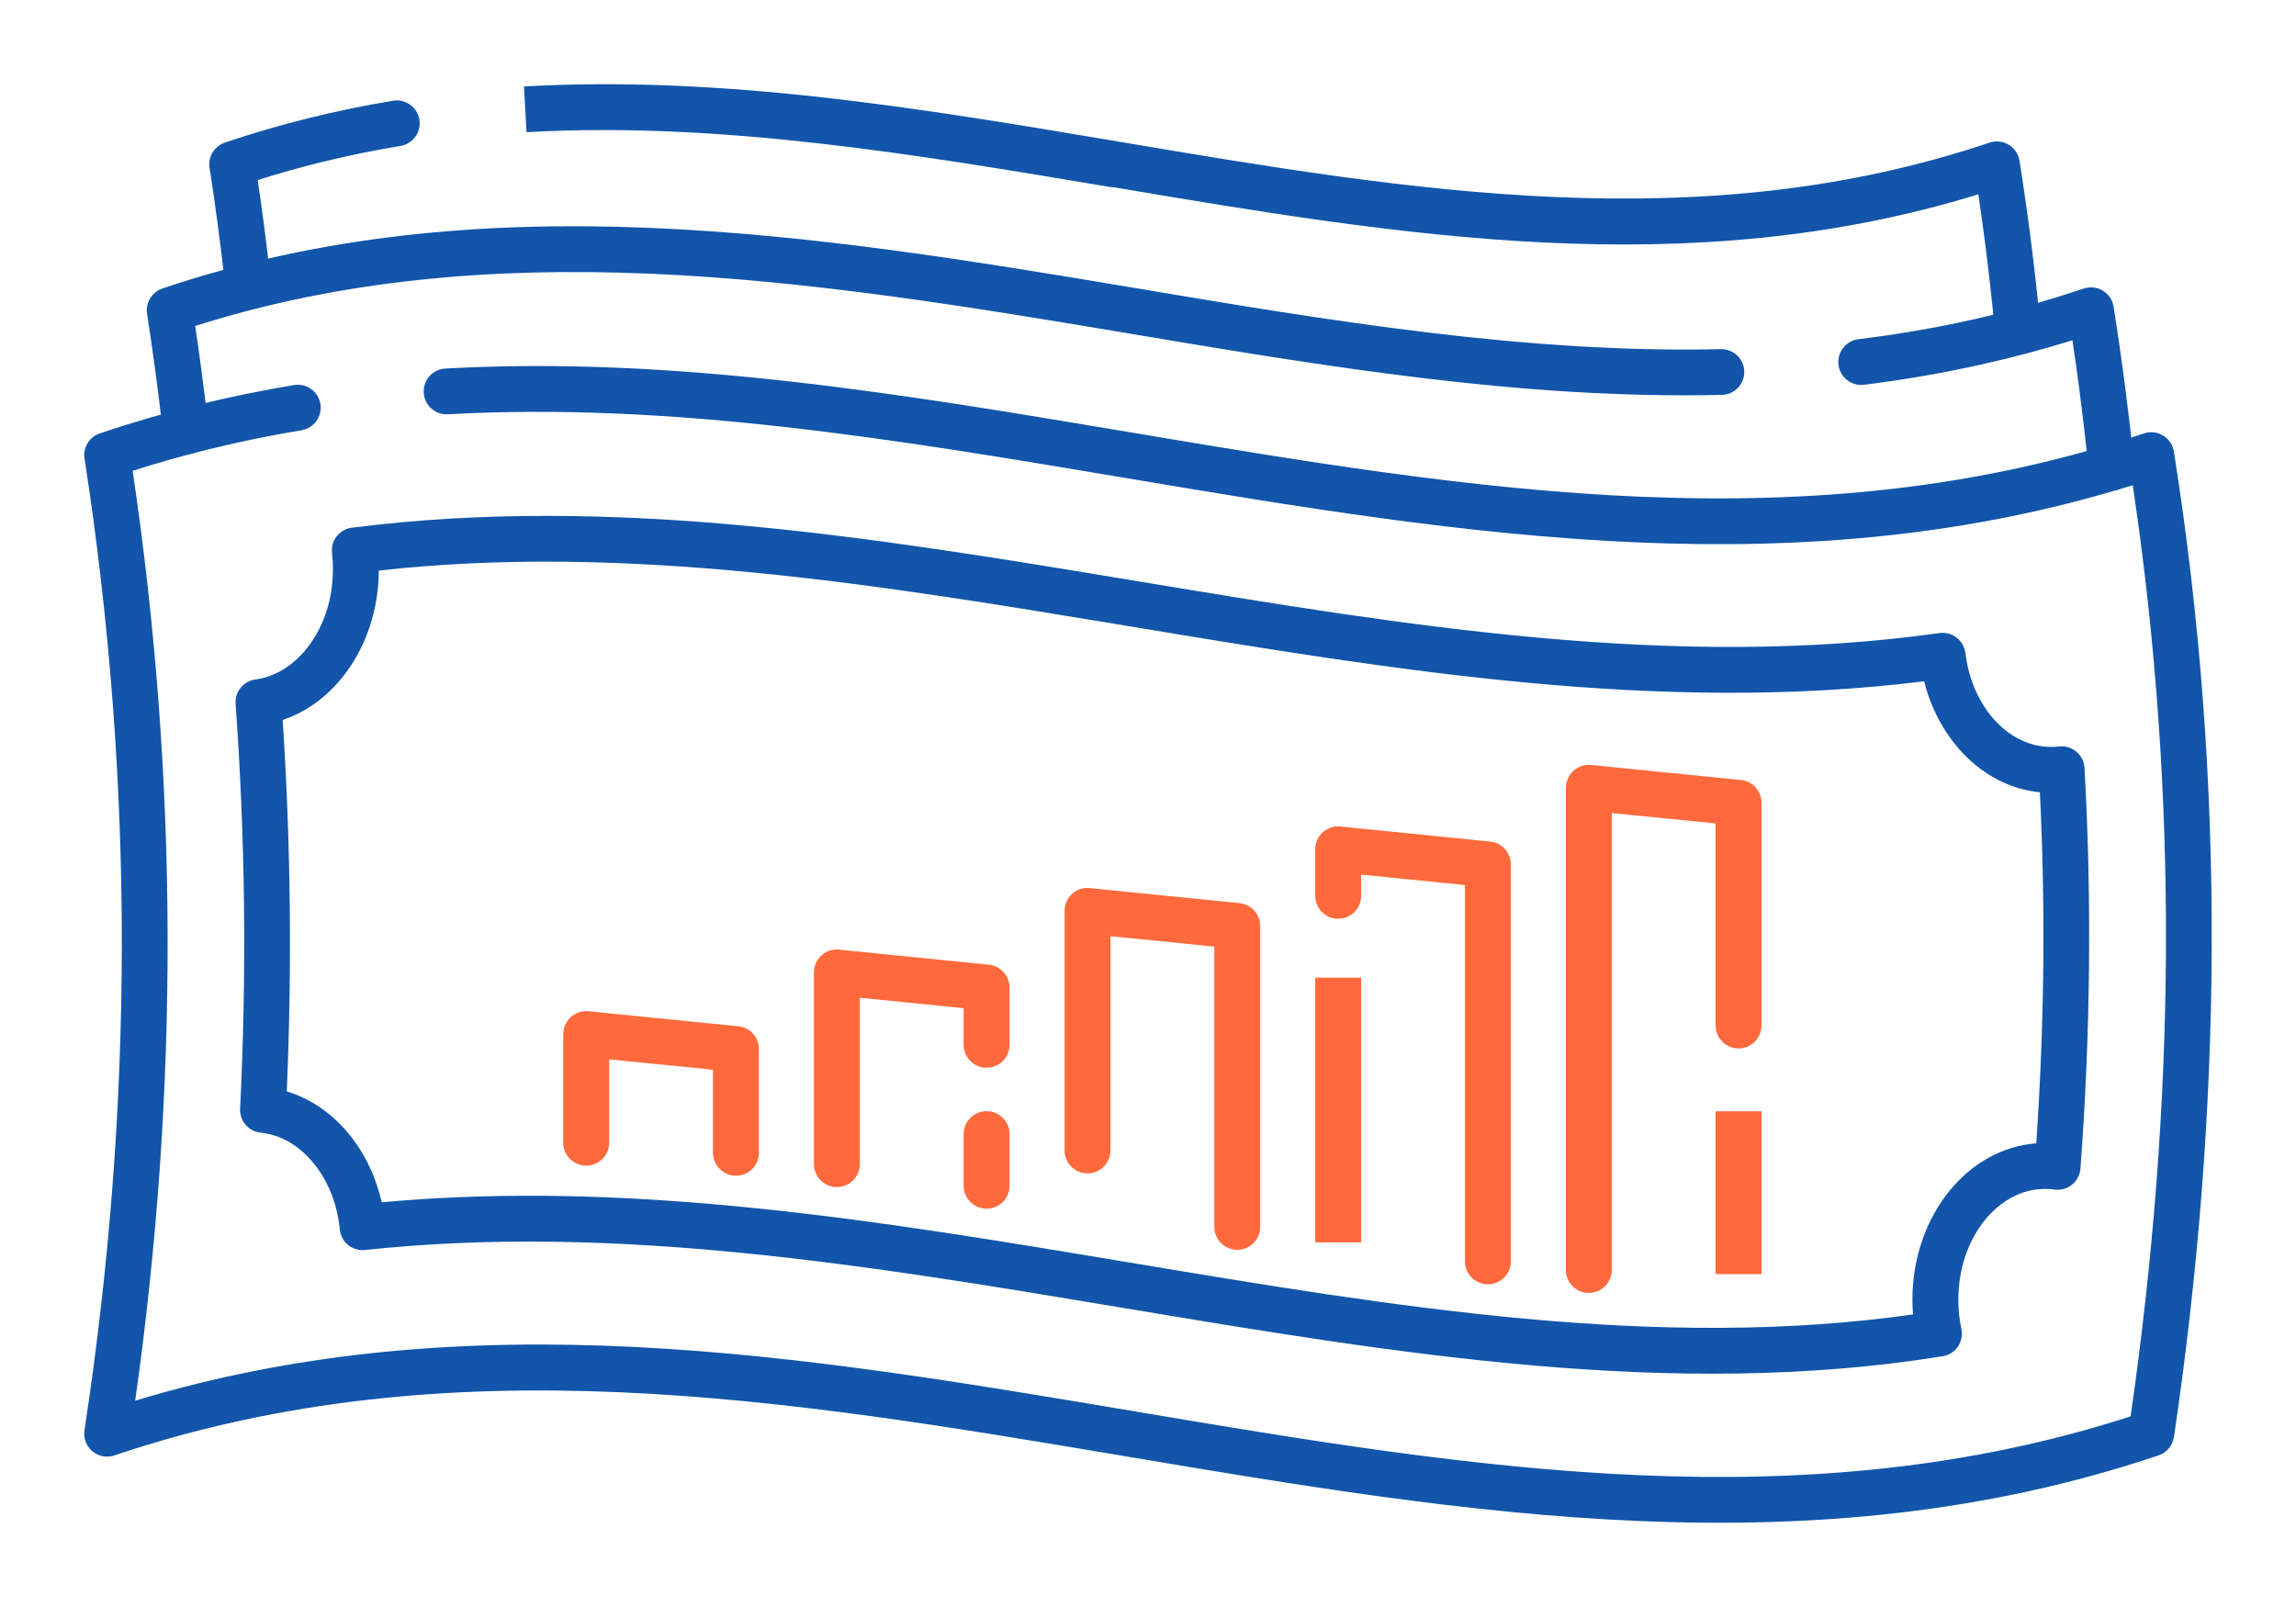<?xml version="1.0" encoding="UTF-8"?>
<!DOCTYPE svg PUBLIC "-//W3C//DTD SVG 1.1//EN" "http://www.w3.org/Graphics/SVG/1.1/DTD/svg11.dtd">
<!-- Creator: CorelDRAW 2018 (64-Bit) -->
<svg xmlns="http://www.w3.org/2000/svg" xml:space="preserve" width="300px" height="210px" version="1.1" style="shape-rendering:geometricPrecision; text-rendering:geometricPrecision; image-rendering:optimizeQuality; fill-rule:evenodd; clip-rule:evenodd"
viewBox="0 0 287996.4 201597.5"
 xmlns:xlink="http://www.w3.org/1999/xlink">
 <defs>
  <style type="text/css">
   <![CDATA[
    .fil0 {fill:none}
    .fil2 {fill:#1255ab;fill-rule:nonzero}
    .fil1 {fill:#1255ab;fill-rule:nonzero}
    .fil3 {fill:#ff693b;fill-rule:nonzero}
   ]]>
  </style>
 </defs>
 <g id="Layer_x0020_1">
  <g id="_2595242083472">
   <rect class="fil0" x="0.1" y="-0.1" width="287996.4" height="201597.5"/>
   <path class="fil1" d="M36891.9 48304.8c1565.4,-254.4 3041.7,808.4 3296.1,2373.9 254.3,1565.4 -808.5,3041.7 -2373.9,3296.1 -3902.3,646.2 -7815.6,1446.4 -11737.2,2417.3 -3140.4,777.1 -6286.8,1666 -9437.7,2674.7 5773.5,38905.6 5815.8,77790.4 317.1,116652.2 41918.2,-12702.5 83535.9,-5702.1 125151.8,1299.7l4.9 0.8c21292.4,3582.9 42586.8,7166.3 63739.4,8056 20490.8,862.1 40963.9,-788.1 61396.9,-7390.4 2795.3,-19422.8 4352.8,-38951.4 4435.2,-58622.8 80.9,-19202 -1236.3,-38587.7 -4168,-58197.6 -20661.7,6442.5 -41316.1,8053.7 -61958.1,7187.5 -21617.2,-907.5 -43104.6,-4515.7 -64575.1,-8122.9l-148.9 -25.3c-28320.4,-4758 -56615.1,-9504.6 -84657.3,-7931.2 -1584,86.9 -2939.3,-1127.1 -3026.3,-2711.1 -86.9,-1583.9 1127.1,-2939.3 2711,-3026.2 28689.7,-1609.3 57295.8,3189.5 85927.3,8000.4l150.4 23.4c21319.7,3583.8 42656,7165.9 63844.1,8055.6 21090.3,885.6 42154.1,-879.1 63145.3,-7942.9 148.2,-49.2 302,-87.3 461.1,-112.7 1565.5,-248.3 3036.8,819.4 3285.1,2384.9 3337.7,21041.9 4833.2,41840 4746.7,62440.8 -86.2,20622.3 -1751.8,40998.7 -4735.3,61185.6l-5.3 -0.7c-152.3,1036.7 -868.6,1951.7 -1929.8,2306.9 -21741.1,7316.4 -43443.3,9147.5 -65124.3,8235.9 -21579.3,-907.4 -43020.3,-4515.7 -64459.7,-8123.2l-4.2 -0.8c-42319.2,-7120.1 -84641.1,-14239.5 -126628.1,-172.3 -465.6,192 -987.9,264.5 -1522.7,184.4 -1571.9,-235.8 -2654.7,-1701.9 -2418.9,-3273.8 6198,-40598 6283.4,-81173.4 37.4,-121722.3 -308.4,-1410.9 486.4,-2858.4 1886.4,-3332.7 4049.3,-1370.8 8113,-2551.6 12186.9,-3559.9 4048.9,-1002.3 8112.6,-1832.7 12187.7,-2507.3z"/>
   <path class="fil2" d="M233813.4 48268.5c-1578,192.4 -3013.8,-930.5 -3206.2,-2508.4 -192.3,-1578 930.5,-3013.8 2508.5,-3206.2 4777.2,-591.5 9495.2,-1389.3 14142.4,-2424.5 4690.7,-1045 9394.7,-2344.8 14111.5,-3932.2 1503.4,-503 3130.5,307.7 3633.5,1811.1 57.5,172 97.9,345.9 121.7,519.3 519.3,3277.2 995.9,6587.3 1429.8,9927.6 436.6,3361.5 820.9,6673.8 1153.1,9936.3 155,1577.9 -998.1,2983.5 -2576,3138.4 -1578,155 -2983.6,-998.1 -3138.5,-2576.1 -335.6,-3295.3 -712.8,-6556.2 -1131.2,-9778.2 -278.2,-2143 -580.2,-4305.6 -905.6,-6487.9 -3810.5,1181.5 -7631.1,2191.4 -11460.9,3044.4 -4958.3,1104.3 -9850.1,1938.1 -14682.1,2536.4zm-207637.9 5547.5c173.9,1577.9 -964.5,2998.3 -2542.4,3172.1 -1577.9,173.9 -2998.3,-964.5 -3172.1,-2542.4 -299.7,-2647.2 -609.7,-5163.9 -928.6,-7549.5 -342.8,-2562.9 -704.9,-5077 -1085.1,-7537.8 -216.6,-1398.8 617.2,-2718.2 1914.3,-3156.3l-1.9 -4.9c19931.1,-6746 40410.9,-8450.5 60952.8,-7617.9 20422,827.7 40806.7,4151 60768.4,7505.3 12316.9,2069.3 24640.3,4138.9 37019.2,5626.1 12300.7,1477.8 24569.3,2369.8 36763,2089.7 1584,-31 2894,1228.3 2924.9,2812.3 31,1584 -1228.3,2894 -2812.3,2924.9 -12570.9,288.8 -25078.7,-613.7 -37550.6,-2112.3 -12394.4,-1489.1 -24845.2,-3579.9 -37289.1,-5670.7 -19810.9,-3329 -40031.5,-6626.6 -60048.8,-7438.1 -19110.5,-774.7 -38130,706.4 -56604.5,6579 263.4,1777.1 511,3530 742.3,5258.4 358.7,2683.8 676.2,5239.5 950.5,7662.1z"/>
   <path class="fil1" d="M49308.2 12636.7c1565.5,-254.4 3041.8,808.4 3296.1,2373.9 254.4,1565.4 -808.4,3041.7 -2373.9,3296.1 -3357.3,555.9 -6725.2,1244.9 -10102.1,2080.6 -2595.8,642.1 -5197.6,1373.8 -7803.5,2200.8 255.5,1730.6 495.1,3438.2 717.7,5122.7 349.6,2638.4 656.1,5151 920.3,7539.3 173.8,1577.9 -964.5,2998.2 -2542.5,3172.1 -1577.9,173.8 -2998.2,-964.5 -3172.1,-2542.5 -287.2,-2599.5 -586.9,-5077.7 -898.4,-7426.6 -324.6,-2454.4 -669.3,-4863.1 -1032.9,-7224.5 -311.8,-1412.8 483.4,-2863.7 1885.2,-3338.8 3505.5,-1186.4 7024.5,-2209.5 10553.4,-3082.6 3504,-867 7023.1,-1586.2 10552.7,-2170.5zm206511.6 27092.8c148.9,1577.9 -1009.5,2978.2 -2587.5,3127.2 -1577.9,148.9 -2978.2,-1009.5 -3127.1,-2587.5 -313.7,-3204.6 -674.3,-6399.4 -1081.7,-9583.2 -266.8,-2085.5 -557.5,-4188.8 -871.9,-6309.5 -36454.2,11239.1 -72416.7,5190.7 -108494.1,-891.9 -117.2,0.3 -235.9,-6.5 -354.9,-20.5l-169 -23c-24459.3,-4109.8 -48896.2,-8215.8 -73091.3,-6858.3l-315.3 -5737.2c25165,-1411.6 50009.4,2776.8 74797.1,6955.8 36471.6,6148.8 72823,12277.6 109042.9,88.4 148.2,-49.1 302,-87.3 461.1,-112.6 1565.5,-248.3 3036.8,819.4 3285.1,2384.8 514,3240.5 981.5,6509.8 1403,9803.6 419.1,3277.6 787.2,6532.5 1103.6,9763.9z"/>
   <path class="fil1" d="M42609.9 154104.1c-341.7,-3284.7 -1591.6,-6205.1 -3426.9,-8367.7 -1742,-2052.3 -4005.5,-3393.2 -6478.8,-3643.4 -1529.2,-150.1 -2659.2,-1474.4 -2586.7,-2992.3 418.4,-8512.5 582.1,-16997.4 489.5,-25446.4 -91.9,-8374.6 -442.6,-16831.2 -1053,-25362.2 -110.7,-1565.5 1054.1,-2926.9 2610.1,-3066.7 2599.6,-389.3 4943.6,-1981.2 6662.1,-4326.4 1824.4,-2488.8 2934,-5808.3 2934,-9477.4 0,-425.2 -7.9,-768 -23,-1031.1 -17.8,-303.8 -48.8,-643.2 -92.2,-1017.8 -179.9,-1577.9 953.1,-3003.5 2531.1,-3183.4l170.4 -14.4c32762.1,-4142.3 65615.2,1307.3 98566.2,6774 33501.3,5557.3 67107.3,11132.8 100364.9,6469.3 1571.9,-217.3 3022.8,880.6 3240.1,2452.5l7.2 56.7 3.8 -0.4c414.6,3451.1 1823.2,6473.5 3847.1,8604.8 1874.3,1973.6 4284.8,3167.6 6890,3167.6 238.9,0 405.2,-3.1 501.2,-8.7 136,-8.4 305.3,-24.6 503.8,-47.3 1577.9,-179.9 3003.5,953.2 3183.4,2531.1 11.4,99.8 17.4,199.2 18.5,297.9 465.3,8290.6 646.7,16623.2 557.5,24993.3 -90.3,8463 -452.4,16839.8 -1071.5,25130.5 -117.9,1584 -1498.5,2772.6 -3082.5,2654.7 -101.7,-7.6 -201.8,-20.4 -300.1,-38.2 -148.5,-18.5 -309.9,-34 -484.2,-46.1 -155.3,-10.9 -352.2,-16.6 -589.2,-16.6 -2886.7,0 -5538.1,1473.2 -7489,3854.7 -2083.6,2542.8 -3372.4,6089.9 -3372.4,10036.8 0,678 30.9,1299 89.9,1861.4 62.7,594.1 161,1198.4 291.8,1808.1 329.2,1553 -662.9,3079.5 -2215.9,3408.7 -104.3,21.9 -208.3,38.2 -311.8,48.4 -33817.3,5402 -68162.2,-334.5 -102722.9,-6108.4 -31692.1,-5294.7 -63570.1,-10620 -94989.3,-7247.9 -1577.9,167.8 -2993.3,-975.5 -3161.1,-2553.5l-12.1 -154.2zm960.3 -12079.9c2027.3,2389 3538,5415.2 4306.7,8804.6 31304.7,-2885.6 62661.5,2352 93840.4,7560.9 33196.3,5545.6 66190.4,11056.5 98243.8,6505.2 -52.6,-636.8 -79.8,-1256.3 -79.8,-1853.4 0,-5315.1 1787.3,-10155.1 4677.1,-13681.7 2786.6,-3402 6594.1,-5606.9 10858.5,-5928.9 503,-7403.6 798.6,-14742.6 876.1,-22010.6 78.2,-7310.6 -59,-14653.8 -420.3,-22028.7 -3700.1,-360.5 -7045,-2146 -9659.6,-4899.7 -2260.9,-2381.1 -3970.7,-5496.1 -4866.1,-9023.1 -33200.1,4123.8 -66328,-1371.2 -99356.5,-6849.9 -31720.4,-5262.6 -63348.6,-10508.5 -94471.1,-7042.4 -31.7,4857.4 -1560.5,9313.4 -4058,12720.3 -2083.3,2842.5 -4846.5,4965.4 -8003.5,6021.4 505,7693.2 800.2,15458.9 886.3,23290.7 85.5,7796.7 -40,15567.7 -376.4,23307.7 2928.3,881 5535.4,2672.4 7602.4,5107.6z"/>
   <path class="fil3" d="M164973.2 155856.7l0 -33211.4 5759.9 0 0 33211.4 -5759.9 0zm5759.9 -43480.3c0,1590.4 -1289.6,2880 -2880,2880 -1590.4,0 -2879.9,-1289.6 -2879.9,-2880l0 -5831.7c0,-1590.4 1289.5,-2880 2879.9,-2880 176.5,0 349.3,15.9 516.7,46.5l18544.8 1862.1c1483.4,145.6 2591.2,1396.9 2590,2857.3l8.7 0 0 49805.6c0,1590.4 -1289.5,2880 -2879.9,2880 -1590.4,0 -2880,-1289.6 -2880,-2880l0 -47209.4 -13020.3 -1307.4 0 2657z"/>
   <path class="fil3" d="M139292.4 144316.8c0,1590.4 -1289.6,2880 -2880,2880 -1590.4,0 -2880,-1289.6 -2880,-2880l0 -30048c0,-1590.4 1289.6,-2880 2880,-2880 176.5,0 349.2,15.9 516.6,46.5l18546 1862.2c1483.4,145.5 2591.2,1396.9 2590,2857.3l8.7 0 0 37754.3c0,1590.4 -1289.5,2880 -2879.9,2880 -1590.4,0 -2880,-1289.6 -2880,-2880l0 -35157.8 -13021.4 -1307.7 0 26873.2z"/>
   <path class="fil3" d="M107852.8 146037.2c0,1590.4 -1289.6,2880 -2880,2880 -1590.4,0 -2880,-1289.6 -2880,-2880l0 -24044.3c0,-1590.4 1289.6,-2879.9 2880,-2879.9 176.5,0 349.2,15.8 516.6,46.4l18544.8 1862.2c1483.5,145.5 2591.2,1396.9 2590.1,2857.3l8.7 0 0 7190.1c0,1590.4 -1289.6,2879.9 -2880,2879.9 -1590.4,0 -2879.9,-1289.5 -2879.9,-2879.9l0 -4594 -13020.3 -1307.3 0 20869.5zm13020.3 -3760.2c0,-1590.4 1289.5,-2880 2879.9,-2880 1590.4,0 2880,1289.6 2880,2880l0 6472.7c0,1590.5 -1289.6,2880 -2880,2880 -1590.4,0 -2879.9,-1289.5 -2879.9,-2880l0 -6472.7z"/>
   <path class="fil3" d="M95193 144612.4c0,1590.4 -1289.6,2879.9 -2880,2879.9 -1590.4,0 -2879.9,-1289.5 -2879.9,-2879.9l0 -10413.3 -13020.7 -1306.9 0 10458.2c0,1590.4 -1289.6,2879.9 -2880,2879.9 -1590.4,0 -2879.9,-1289.5 -2879.9,-2879.9l0 -13633 8.7 0c0.3,-93 4.5,-186.7 13.9,-281.2 155,-1577.9 1560.6,-2731 3138.5,-2576.1l18562.6 1863.3c1561.3,33.7 2816.8,1310 2816.8,2879.2l0 13009.8z"/>
   <path class="fil3" d="M215193.8 159831.2l0 -20418.7 5759.9 0 0 20418.7 -5759.9 0zm5759.9 -31187.2c0,1590.5 -1289.6,2880 -2880,2880 -1590.4,0 -2879.9,-1289.5 -2879.9,-2880l0 -25341 -13020.3 -1307.3 0 57320.7c0,1590.4 -1289.6,2880 -2880,2880 -1590.4,0 -2880,-1289.6 -2880,-2880l0 -60495.5 8.7 0c0.4,-92.9 4.6,-186.7 14,-281.2 155,-1577.9 1560.5,-2731 3138.5,-2576.1l18562.5 1864.1c1560.9,33.6 2816.5,1309.9 2816.5,2879.2l0 27937.1z"/>
  </g>
 </g>
</svg>
